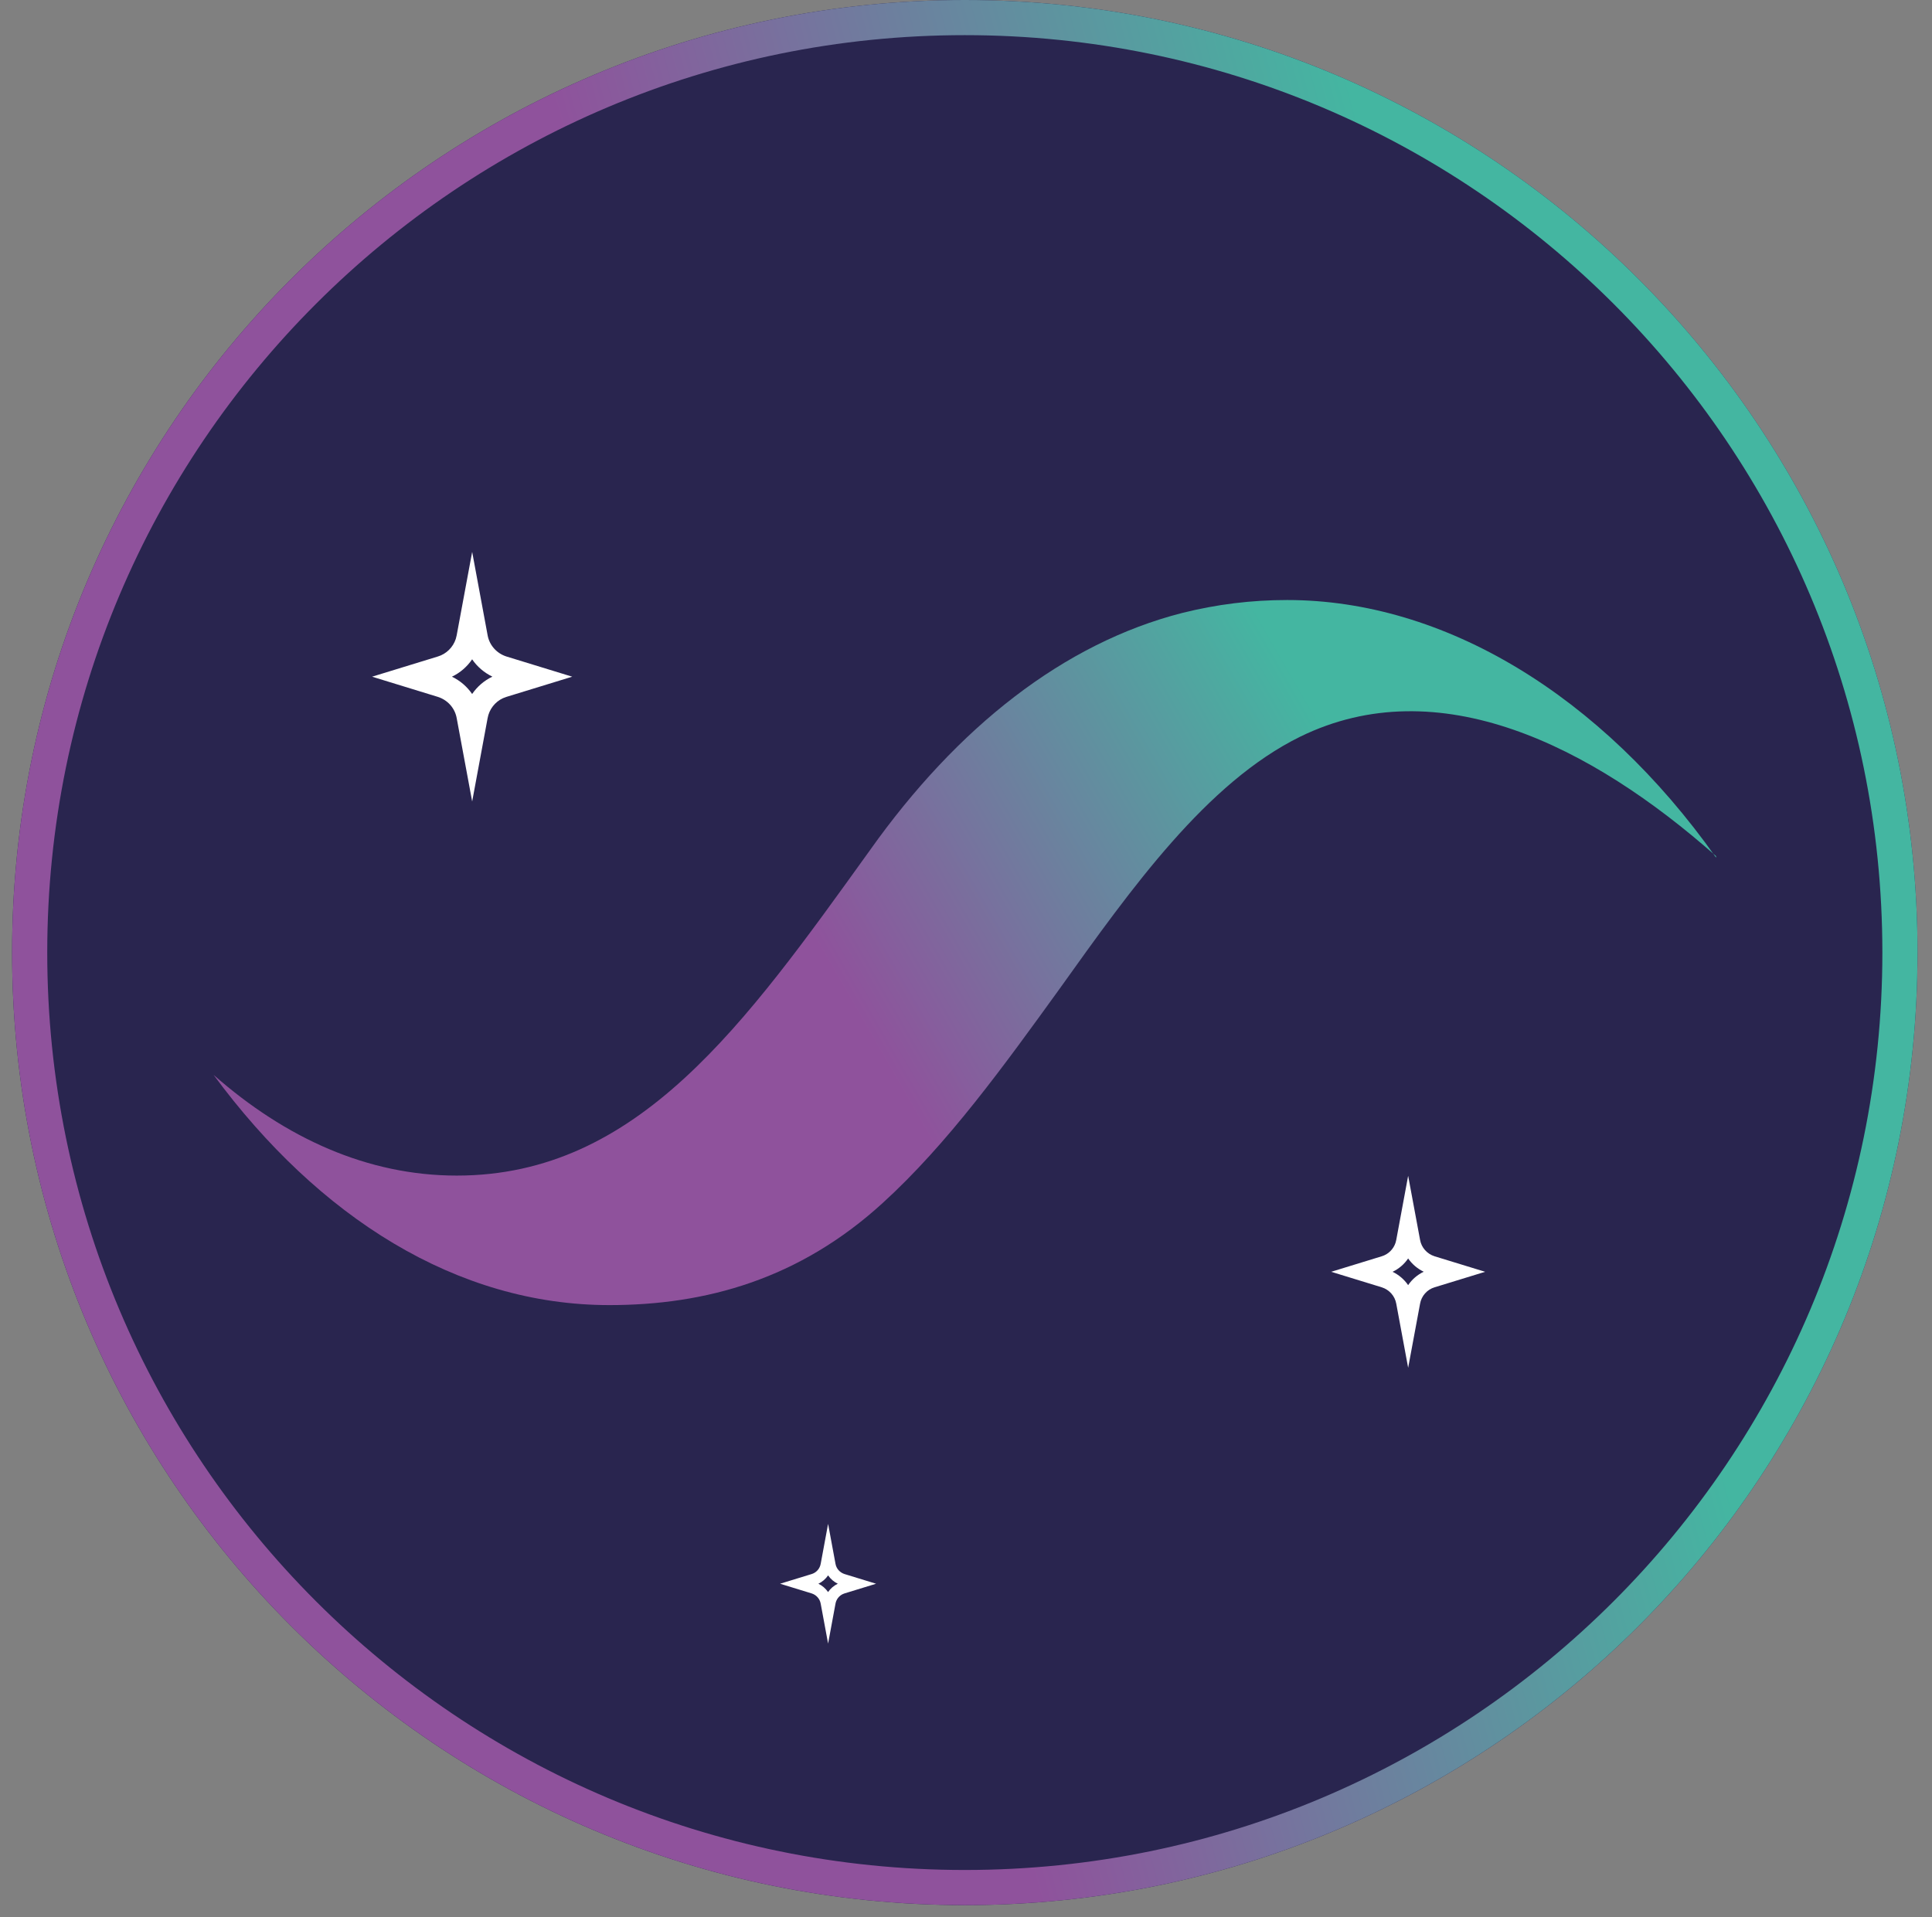 <svg width="132" height="131" viewBox="0 0 132 131" fill="none" xmlns="http://www.w3.org/2000/svg">
<rect x="0" y="0" width="132" height="131" fill="#808080" stroke="none"/>
<path d="M65.919 130.185C101.868 130.185 131.011 101.042 131.011 65.092C131.011 29.143 101.868 -0 65.919 -0C29.969 -0 0.826 29.143 0.826 65.092C0.826 101.042 29.969 130.185 65.919 130.185Z" fill="#29254F"/>
<path d="M128.609 65.092C128.608 30.469 100.541 2.402 65.918 2.402C31.296 2.402 3.228 30.469 3.228 65.092C3.228 99.715 31.295 127.784 65.918 127.784V130.186L64.239 130.163C29.065 129.272 0.826 100.48 0.826 65.092C0.826 29.142 29.969 -0 65.918 -0C101.868 -0 131.012 29.142 131.012 65.092L130.99 66.772C130.099 101.945 101.307 130.186 65.918 130.186V127.784C100.541 127.784 128.609 99.715 128.609 65.092Z" fill="url(#paint0_linear_511_3727)"/>
<path d="M117.246 58.504C108.691 50.933 98.268 45.722 88.829 50.343C82.438 53.49 77.325 60.667 72.408 67.55C68.573 72.86 64.739 78.17 60.314 82.201C54.611 87.413 48.22 89.183 41.632 89.183C31.209 89.183 21.77 83.184 14.592 73.45C19.508 77.776 25.113 80.333 31.209 80.333C43.598 80.333 50.875 70.009 59.429 58.111C65.427 49.655 72.703 43.952 80.766 41.887C83.126 41.297 85.486 41.002 87.944 41.002C98.662 41.002 109.379 47.492 117.246 58.603V58.504Z" fill="url(#paint1_linear_511_3727)"/>
<path d="M33.315 43.407C33.438 44.095 33.938 44.651 34.604 44.862L39.096 46.241L34.604 47.62L34.363 47.711C33.819 47.963 33.422 48.472 33.315 49.075L32.26 54.768L31.203 49.075C31.081 48.386 30.581 47.831 29.914 47.62L25.422 46.241L29.914 44.862C30.498 44.687 30.954 44.231 31.141 43.658L31.203 43.407L32.26 37.714L33.315 43.407ZM32.258 45.054C31.913 45.56 31.44 45.973 30.877 46.241C31.434 46.509 31.91 46.918 32.258 47.424C32.604 46.919 33.078 46.506 33.642 46.238C33.084 45.969 32.606 45.562 32.258 45.054Z" fill="white"/>
<path d="M97.023 84.726C97.117 85.256 97.501 85.684 98.014 85.847L101.47 86.907L98.014 87.967C97.501 88.121 97.117 88.558 97.023 89.088L96.209 93.466L95.397 89.088C95.303 88.558 94.918 88.129 94.405 87.967L90.951 86.907L94.405 85.847C94.854 85.712 95.206 85.361 95.349 84.919L95.397 84.726L96.209 80.348L97.023 84.726ZM96.209 85.996C95.944 86.385 95.579 86.702 95.144 86.908C95.574 87.114 95.94 87.428 96.208 87.818C96.473 87.428 96.839 87.11 97.273 86.903C96.844 86.697 96.477 86.385 96.209 85.996Z" fill="white"/>
<path d="M57.084 106.864C57.142 107.194 57.383 107.46 57.703 107.562L59.857 108.223L57.703 108.884L57.587 108.929C57.326 109.05 57.135 109.294 57.084 109.583L56.578 112.313L56.072 109.583C56.013 109.252 55.772 108.986 55.452 108.884L53.298 108.223L55.452 107.562C55.732 107.478 55.952 107.26 56.041 106.985L56.072 106.864L56.578 104.133L57.084 106.864ZM56.578 107.653C56.412 107.896 56.185 108.094 55.915 108.223C56.182 108.352 56.409 108.549 56.576 108.792C56.742 108.549 56.97 108.352 57.241 108.223C56.973 108.094 56.745 107.897 56.578 107.653Z" fill="white"/>
<defs>
<linearGradient id="paint0_linear_511_3727" x1="57.065" y1="78.377" x2="108.129" y2="64.578" gradientUnits="userSpaceOnUse">
<stop stop-color="#8F529C"/>
<stop offset="1" stop-color="#44B6A1"/>
</linearGradient>
<linearGradient id="paint1_linear_511_3727" x1="58.937" y1="70.009" x2="91.385" y2="51.326" gradientUnits="userSpaceOnUse">
<stop stop-color="#8F529C"/>
<stop offset="1" stop-color="#44B6A1"/>
</linearGradient>
</defs>
</svg>

